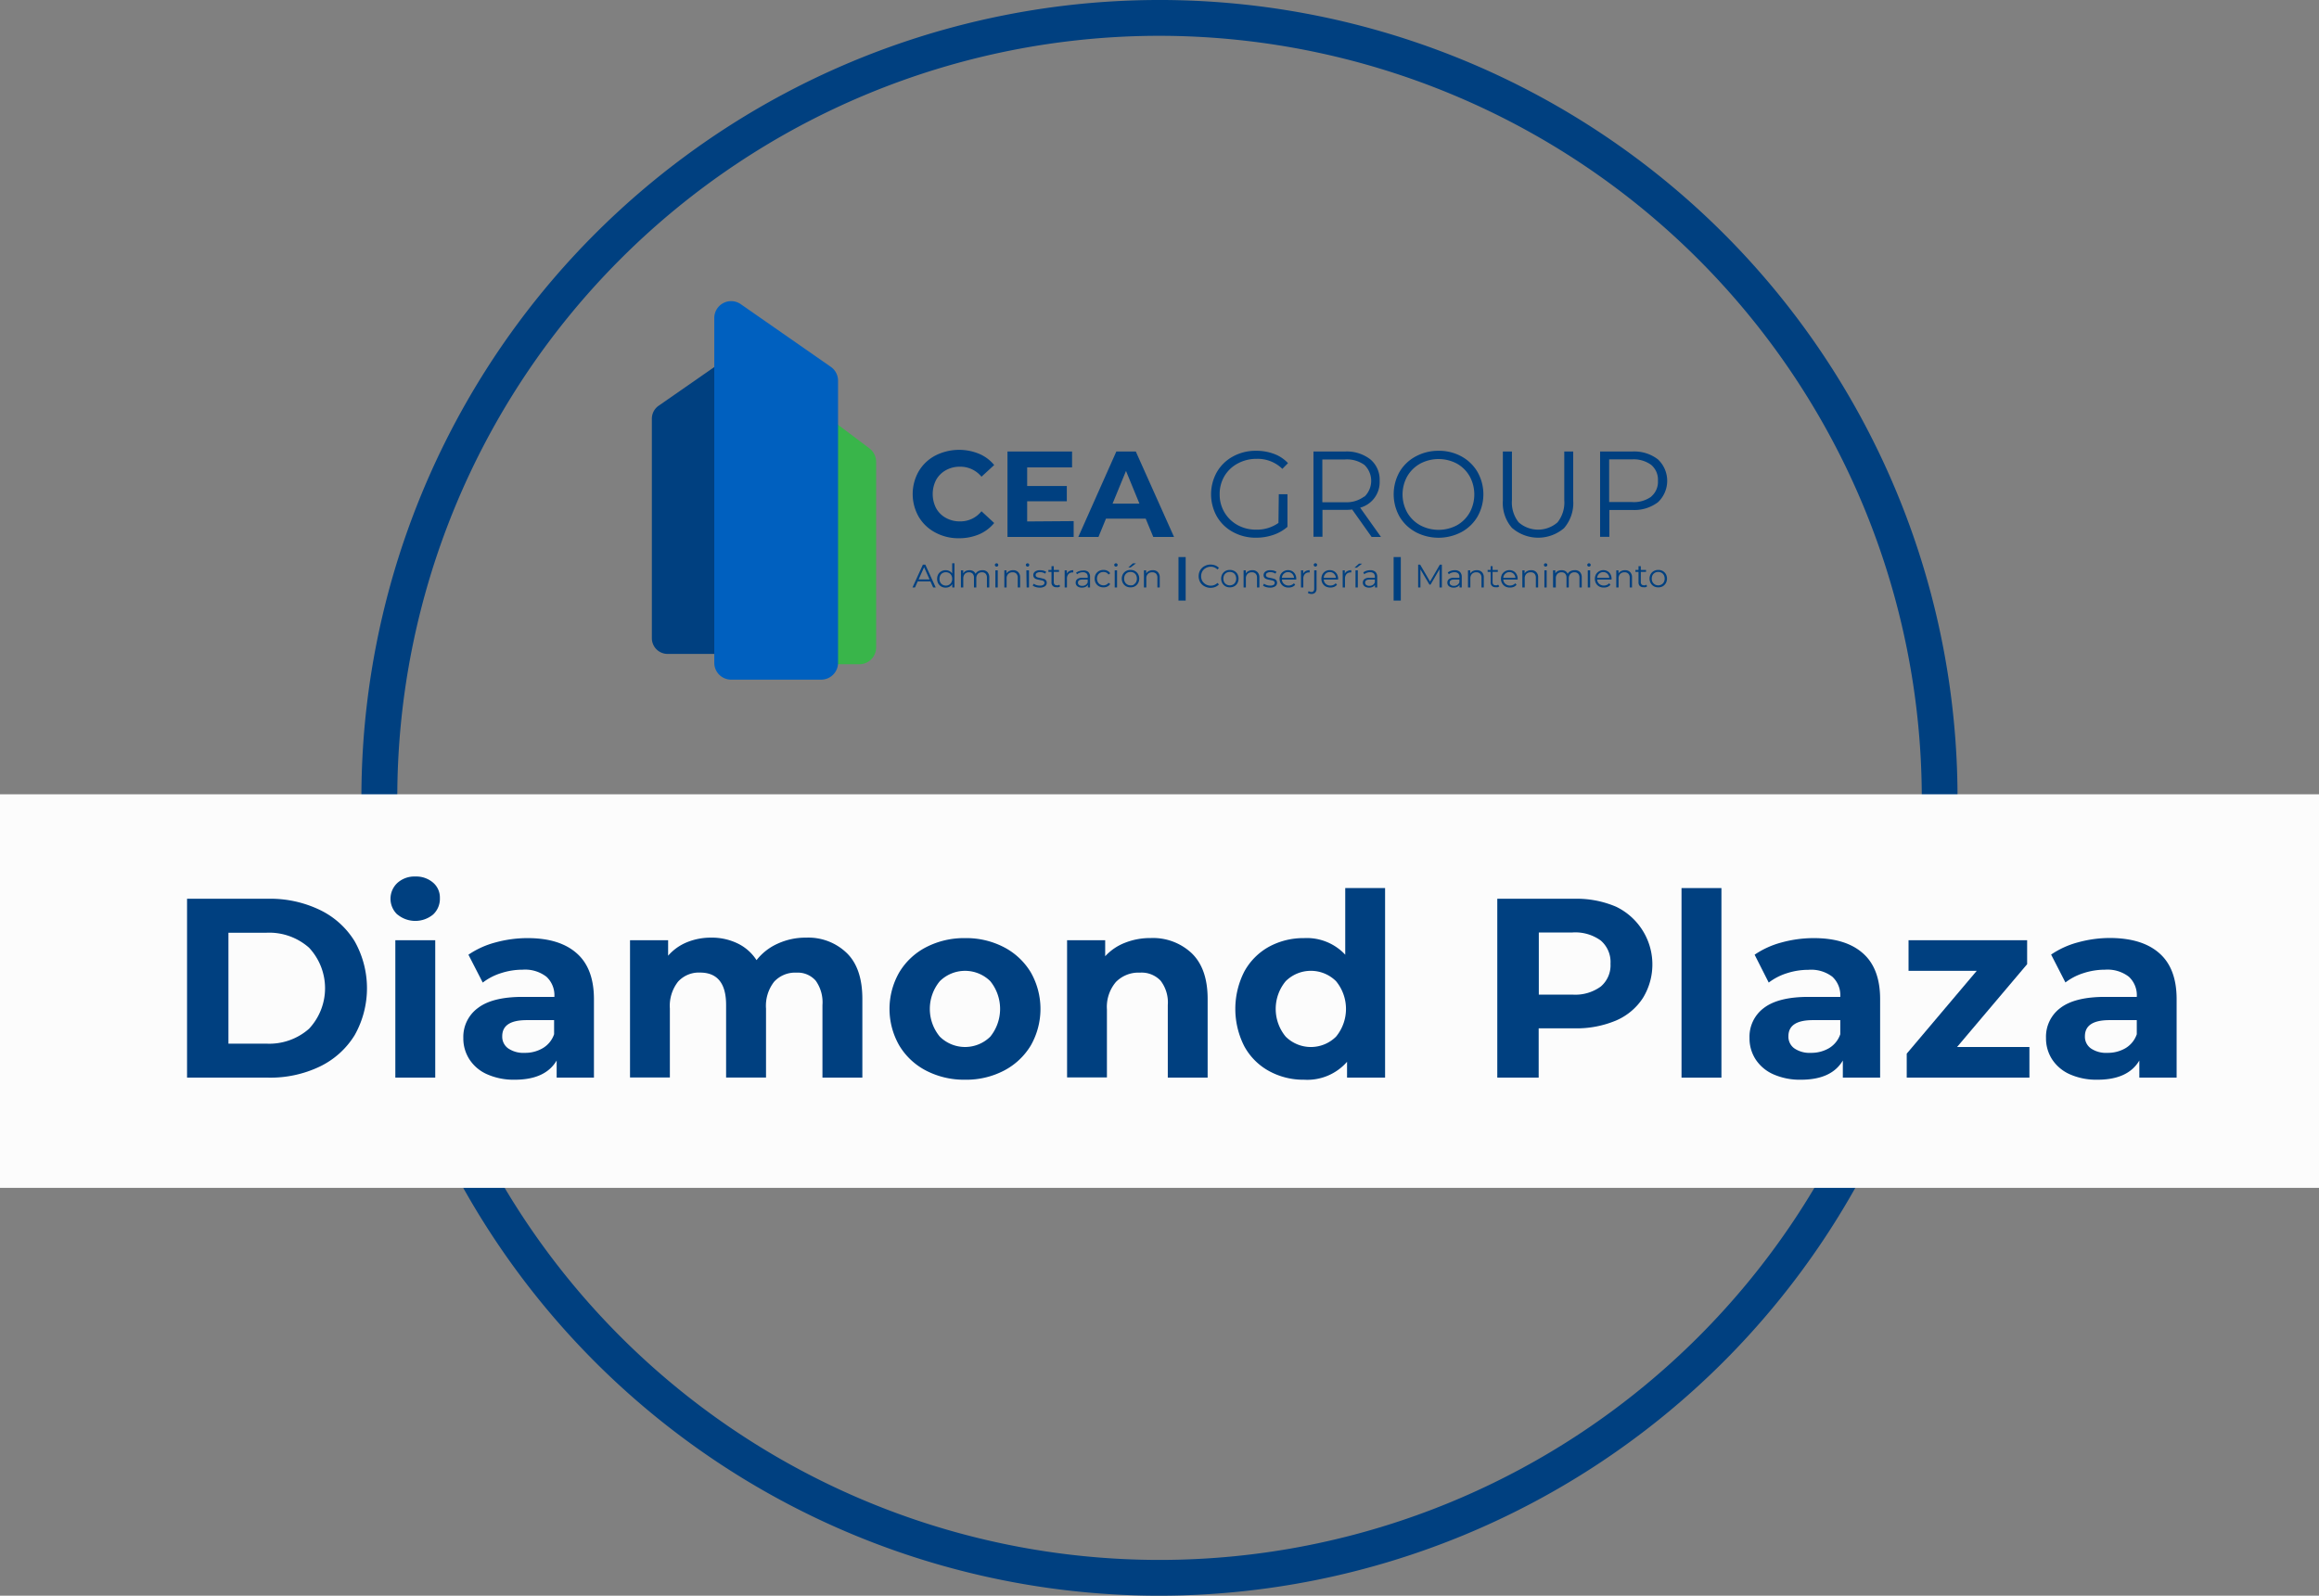 <svg id="Layer_1" data-name="Layer 1" xmlns="http://www.w3.org/2000/svg" viewBox="0 0 345.15 237.56"><rect x="0" y="0" width="345.15" height="237.56" fill="#808080" stroke="none"/><defs><style>.cls-1{fill:#004080;}.cls-2{fill:#39b54a;}.cls-3{fill:#0060bf;}.cls-4{fill:#fcfcfc;}</style></defs><title>Diamond plaza</title><path class="cls-1" d="M179.43,301.28A118.78,118.78,0,1,1,298.2,182.5,118.92,118.92,0,0,1,179.43,301.28Zm0-232.23A113.45,113.45,0,1,0,292.88,182.5,113.58,113.58,0,0,0,179.43,69.05Z" transform="translate(-6.85 -63.72)"/><path class="cls-1" d="M146.06,143a6.25,6.25,0,0,1-2.47-2.34,6.83,6.83,0,0,1,0-6.78,6.25,6.25,0,0,1,2.47-2.34,7.81,7.81,0,0,1,6.52-.26,5.82,5.82,0,0,1,2.24,1.67l-1.89,1.74a4.06,4.06,0,0,0-3.19-1.49,4.21,4.21,0,0,0-2.11.52,3.72,3.72,0,0,0-1.45,1.44,4.62,4.62,0,0,0,0,4.22,3.65,3.65,0,0,0,1.45,1.44,4.21,4.21,0,0,0,2.11.52,4,4,0,0,0,3.19-1.51l1.89,1.75a5.92,5.92,0,0,1-2.25,1.69,7.64,7.64,0,0,1-3,.58A7.21,7.21,0,0,1,146.06,143Z" transform="translate(-6.85 -63.72)"/><path class="cls-1" d="M166.65,141.3v2.36H156.8V130.94h9.61v2.36h-6.68v2.77h5.9v2.28h-5.9v3Z" transform="translate(-6.85 -63.72)"/><path class="cls-1" d="M177.37,140.93h-5.91l-1.12,2.73h-3L173,130.94h2.9l5.69,12.72h-3.09Zm-.93-2.23-2-4.87-2,4.87Z" transform="translate(-6.85 -63.72)"/><path class="cls-1" d="M197.18,137.3h1.29v4.85a6.2,6.2,0,0,1-2.1,1.2,7.87,7.87,0,0,1-2.57.42,7,7,0,0,1-3.43-.84,6.13,6.13,0,0,1-2.4-2.31,6.75,6.75,0,0,1,0-6.63,6.15,6.15,0,0,1,2.4-2.32,7,7,0,0,1,3.45-.84,7.41,7.41,0,0,1,2.67.47,5.33,5.33,0,0,1,2.06,1.37l-.84.85a5.24,5.24,0,0,0-3.83-1.49,5.76,5.76,0,0,0-2.79.68,5.06,5.06,0,0,0-2,1.89,5.19,5.19,0,0,0-.71,2.7,5.14,5.14,0,0,0,2.65,4.58,5.59,5.59,0,0,0,2.78.69,5.53,5.53,0,0,0,3.32-1Z" transform="translate(-6.85 -63.72)"/><path class="cls-1" d="M211,143.66l-2.9-4.09a8.47,8.47,0,0,1-1,.06h-3.42v4h-1.34V130.94H207a5.71,5.71,0,0,1,3.81,1.17,3.94,3.94,0,0,1,1.38,3.19,3.94,3.94,0,0,1-2.9,4l3.1,4.36Zm-1.07-6a3.28,3.28,0,0,0,0-4.72,4.42,4.42,0,0,0-2.89-.82h-3.38v6.37H207A4.43,4.43,0,0,0,209.88,137.65Z" transform="translate(-6.85 -63.72)"/><path class="cls-1" d="M217.54,142.92a6.13,6.13,0,0,1-2.4-2.31,6.8,6.8,0,0,1,0-6.62,6.13,6.13,0,0,1,2.4-2.31,7,7,0,0,1,3.42-.85,6.92,6.92,0,0,1,3.41.84,6.2,6.2,0,0,1,2.39,2.32,6.75,6.75,0,0,1,0,6.63,6.17,6.17,0,0,1-2.39,2.31,7.32,7.32,0,0,1-6.83,0Zm6.15-1a5,5,0,0,0,1.9-1.89,5.63,5.63,0,0,0,0-5.4,5,5,0,0,0-1.9-1.89,5.82,5.82,0,0,0-5.46,0,5.08,5.08,0,0,0-1.93,1.89,5.56,5.56,0,0,0,0,5.4,5.08,5.08,0,0,0,1.93,1.89,5.82,5.82,0,0,0,5.46,0Z" transform="translate(-6.85 -63.72)"/><path class="cls-1" d="M231.92,142.35a5.63,5.63,0,0,1-1.39-4.12v-7.29h1.35v7.23a4.75,4.75,0,0,0,1,3.31,4.39,4.39,0,0,0,5.79,0,4.75,4.75,0,0,0,1-3.31v-7.23H241v7.29a5.71,5.71,0,0,1-1.37,4.12,5.92,5.92,0,0,1-7.69,0Z" transform="translate(-6.85 -63.72)"/><path class="cls-1" d="M253.61,132.11a4.38,4.38,0,0,1,0,6.38,5.81,5.81,0,0,1-3.82,1.15h-3.41v4H245V130.94h4.76A5.76,5.76,0,0,1,253.61,132.11Zm-1,5.53a2.85,2.85,0,0,0,1-2.34,2.89,2.89,0,0,0-1-2.37,4.42,4.42,0,0,0-2.89-.82h-3.37v6.35h3.37A4.42,4.42,0,0,0,252.64,137.64Z" transform="translate(-6.85 -63.72)"/><path class="cls-1" d="M106.21,161.07h9.32a2.34,2.34,0,0,0,2.34-2.34V119.57a2.34,2.34,0,0,0-3.68-1.92l-9.32,6.48a2.35,2.35,0,0,0-1,1.93v32.67A2.34,2.34,0,0,0,106.21,161.07Z" transform="translate(-6.85 -63.72)"/><path class="cls-2" d="M134.75,162.61h-6.22a2.5,2.5,0,0,1-2.5-2.5V127.79a2.51,2.51,0,0,1,4-2l6.22,4.68a2.52,2.52,0,0,1,1,2v27.65A2.5,2.5,0,0,1,134.75,162.61Z" transform="translate(-6.85 -63.72)"/><path class="cls-3" d="M113.16,162.41V111.1A2.51,2.51,0,0,1,117.1,109l13.4,9.33a2.5,2.5,0,0,1,1.08,2.06v42a2.51,2.51,0,0,1-2.51,2.51h-13.4A2.51,2.51,0,0,1,113.16,162.41Z" transform="translate(-6.85 -63.72)"/><path class="cls-1" d="M145.33,150.27h-1.89l-.41.91h-.37l1.55-3.4h.36l1.55,3.4h-.38Zm-.13-.29-.81-1.82-.82,1.82Z" transform="translate(-6.85 -63.72)"/><path class="cls-1" d="M148.91,147.58v3.6h-.33v-.51a1,1,0,0,1-.41.4,1.2,1.2,0,0,1-.57.13,1.23,1.23,0,0,1-1.11-.62,1.39,1.39,0,0,1-.16-.68,1.35,1.35,0,0,1,.16-.67,1.2,1.2,0,0,1,.46-.46,1.28,1.28,0,0,1,.65-.16,1.16,1.16,0,0,1,.56.13,1,1,0,0,1,.41.37v-1.53Zm-.8,3.19a.82.82,0,0,0,.34-.35,1.08,1.08,0,0,0,.12-.52,1.14,1.14,0,0,0-.12-.52.82.82,0,0,0-.34-.35,1,1,0,0,0-.48-.12,1,1,0,0,0-.49.12.88.88,0,0,0-.34.35,1.14,1.14,0,0,0-.12.52,1.08,1.08,0,0,0,.12.52.88.88,0,0,0,.34.35.92.92,0,0,0,.49.13A.86.86,0,0,0,148.11,150.77Z" transform="translate(-6.85 -63.72)"/><path class="cls-1" d="M153.81,148.88a1.15,1.15,0,0,1,.28.82v1.48h-.35v-1.45a.85.85,0,0,0-.19-.6.7.7,0,0,0-.54-.21.84.84,0,0,0-.63.24,1,1,0,0,0-.22.68v1.34h-.35v-1.45a.85.85,0,0,0-.19-.6.71.71,0,0,0-.55-.21.81.81,0,0,0-.62.24,1,1,0,0,0-.23.68v1.34h-.35v-2.55h.34v.46a1,1,0,0,1,.37-.36,1.25,1.25,0,0,1,.56-.12,1.13,1.13,0,0,1,.56.13.89.89,0,0,1,.35.41,1,1,0,0,1,.4-.4,1.34,1.34,0,0,1,.61-.14A1,1,0,0,1,153.81,148.88Z" transform="translate(-6.85 -63.72)"/><path class="cls-1" d="M155,148a.25.25,0,0,1-.08-.18.25.25,0,0,1,.08-.17.27.27,0,0,1,.36,0,.26.26,0,0,1,.07.17.25.25,0,0,1-.43.18Zm0,.63h.35v2.55H155Z" transform="translate(-6.85 -63.72)"/><path class="cls-1" d="M158.39,148.89a1.07,1.07,0,0,1,.29.81v1.48h-.35v-1.45a.85.85,0,0,0-.2-.6.74.74,0,0,0-.57-.21.88.88,0,0,0-.65.24.94.94,0,0,0-.24.68v1.34h-.34v-2.55h.33v.47a.85.85,0,0,1,.39-.36,1.18,1.18,0,0,1,.58-.13A1,1,0,0,1,158.39,148.89Z" transform="translate(-6.85 -63.72)"/><path class="cls-1" d="M159.61,148a.25.25,0,0,1-.08-.18.25.25,0,0,1,.08-.17.27.27,0,0,1,.36,0,.26.26,0,0,1,.07.17.25.25,0,0,1-.43.18Zm0,.63H160v2.55h-.35Z" transform="translate(-6.85 -63.72)"/><path class="cls-1" d="M161,151.11a1.35,1.35,0,0,1-.45-.22l.16-.27a1.25,1.25,0,0,0,.4.2,1.44,1.44,0,0,0,.51.08.88.88,0,0,0,.51-.11.34.34,0,0,0,.17-.31.29.29,0,0,0-.09-.22.67.67,0,0,0-.24-.12l-.37-.08a4.66,4.66,0,0,1-.5-.12.76.76,0,0,1-.32-.2.57.57,0,0,1-.14-.4.64.64,0,0,1,.27-.53,1.18,1.18,0,0,1,.74-.2,2.14,2.14,0,0,1,.5.06,1.41,1.41,0,0,1,.41.18l-.15.27a1.36,1.36,0,0,0-.76-.22.82.82,0,0,0-.49.12.35.35,0,0,0-.17.31.32.32,0,0,0,.09.23.7.7,0,0,0,.24.13l.39.08.49.12a.64.64,0,0,1,.31.2.53.53,0,0,1,.13.39.61.61,0,0,1-.28.53,1.31,1.31,0,0,1-.77.19A1.92,1.92,0,0,1,161,151.11Z" transform="translate(-6.85 -63.72)"/><path class="cls-1" d="M164.63,151a.57.57,0,0,1-.24.14,1,1,0,0,1-.3,0,.67.67,0,0,1-.74-.74v-1.54h-.46v-.29h.46v-.56h.34v.56h.78v.29h-.78v1.52a.48.48,0,0,0,.12.35.41.41,0,0,0,.32.12.52.52,0,0,0,.21,0,.46.46,0,0,0,.17-.09Z" transform="translate(-6.85 -63.72)"/><path class="cls-1" d="M166,148.74a1.2,1.2,0,0,1,.59-.13v.33h-.08a.82.82,0,0,0-.63.24,1,1,0,0,0-.23.7v1.3h-.34v-2.55h.33v.5A.81.81,0,0,1,166,148.74Z" transform="translate(-6.85 -63.72)"/><path class="cls-1" d="M168.82,148.86a1,1,0,0,1,.27.74v1.58h-.33v-.4a.81.81,0,0,1-.35.31,1.09,1.09,0,0,1-.53.11,1.08,1.08,0,0,1-.68-.2.66.66,0,0,1-.25-.54.65.65,0,0,1,.23-.52,1.12,1.12,0,0,1,.75-.2h.81v-.16a.67.67,0,0,0-.18-.5.79.79,0,0,0-.54-.17,1.26,1.26,0,0,0-.47.08,1,1,0,0,0-.38.22L167,149a1.27,1.27,0,0,1,.46-.25,1.79,1.79,0,0,1,.57-.09A1.07,1.07,0,0,1,168.82,148.86Zm-.39,1.94a.81.81,0,0,0,.31-.39V150h-.8c-.43,0-.65.16-.65.46a.39.39,0,0,0,.17.35.73.73,0,0,0,.47.13A.89.89,0,0,0,168.43,150.8Z" transform="translate(-6.85 -63.72)"/><path class="cls-1" d="M170.41,151a1.25,1.25,0,0,1-.47-.47,1.33,1.33,0,0,1-.16-.67,1.35,1.35,0,0,1,.16-.67,1.3,1.3,0,0,1,.47-.46,1.39,1.39,0,0,1,.68-.16,1.25,1.25,0,0,1,.59.13,1,1,0,0,1,.41.37l-.26.18a.81.81,0,0,0-.32-.29,1,1,0,0,0-.42-.09,1.06,1.06,0,0,0-.5.12.88.88,0,0,0-.34.35,1.14,1.14,0,0,0-.13.52,1.08,1.08,0,0,0,.13.52.88.88,0,0,0,.34.35,1,1,0,0,0,.5.13.87.87,0,0,0,.42-.1.72.72,0,0,0,.32-.28l.26.18a1,1,0,0,1-.41.37,1.28,1.28,0,0,1-.59.13A1.39,1.39,0,0,1,170.41,151Z" transform="translate(-6.85 -63.72)"/><path class="cls-1" d="M172.76,148a.24.24,0,0,1-.07-.18.23.23,0,0,1,.07-.17.27.27,0,0,1,.36,0,.22.22,0,0,1,.07.17.24.24,0,0,1-.07.18.27.27,0,0,1-.36,0Zm0,.63h.35v2.55h-.35Z" transform="translate(-6.85 -63.72)"/><path class="cls-1" d="M174.45,151a1.25,1.25,0,0,1-.47-.47,1.41,1.41,0,0,1,0-1.34,1.22,1.22,0,0,1,.47-.46,1.32,1.32,0,0,1,.66-.16,1.35,1.35,0,0,1,.67.16,1.27,1.27,0,0,1,.46.46,1.41,1.41,0,0,1,0,1.34,1.3,1.3,0,0,1-.46.47,1.35,1.35,0,0,1-.67.16A1.32,1.32,0,0,1,174.45,151Zm1.15-.27a.88.88,0,0,0,.34-.35,1.08,1.08,0,0,0,.12-.52,1.14,1.14,0,0,0-.12-.52.88.88,0,0,0-.34-.35,1,1,0,0,0-.49-.12,1,1,0,0,0-.49.12,1,1,0,0,0-.34.35,1.14,1.14,0,0,0-.12.52,1.08,1.08,0,0,0,.12.52,1,1,0,0,0,.34.35.92.92,0,0,0,.49.13A.9.9,0,0,0,175.6,150.77Zm-.14-3.14h.46l-.79.6h-.34Z" transform="translate(-6.85 -63.72)"/><path class="cls-1" d="M179.18,148.89a1.1,1.1,0,0,1,.28.81v1.48h-.35v-1.45a.85.85,0,0,0-.19-.6.77.77,0,0,0-.57-.21.87.87,0,0,0-.65.24.9.9,0,0,0-.24.68v1.34h-.35v-2.55h.33v.47a.85.85,0,0,1,.39-.36,1.21,1.21,0,0,1,.58-.13A1,1,0,0,1,179.18,148.89Z" transform="translate(-6.85 -63.72)"/><path class="cls-1" d="M186.12,151a1.57,1.57,0,0,1-.64-.61,1.84,1.84,0,0,1,0-1.78,1.63,1.63,0,0,1,.64-.61,1.84,1.84,0,0,1,.91-.23,2,2,0,0,1,.7.13,1.45,1.45,0,0,1,.54.37l-.22.23a1.36,1.36,0,0,0-1-.41,1.5,1.5,0,0,0-.73.19,1.39,1.39,0,0,0-.52.5,1.48,1.48,0,0,0-.18.72,1.43,1.43,0,0,0,.18.72,1.46,1.46,0,0,0,1.25.69,1.36,1.36,0,0,0,1-.41l.22.23a1.58,1.58,0,0,1-.54.37,2,2,0,0,1-.7.13A1.84,1.84,0,0,1,186.12,151Z" transform="translate(-6.85 -63.72)"/><path class="cls-1" d="M189.23,151a1.3,1.3,0,0,1-.46-.47,1.41,1.41,0,0,1,0-1.34,1.27,1.27,0,0,1,.46-.46,1.35,1.35,0,0,1,.67-.16,1.32,1.32,0,0,1,.66.16,1.22,1.22,0,0,1,.47.46,1.48,1.48,0,0,1,0,1.34,1.25,1.25,0,0,1-.47.47,1.32,1.32,0,0,1-.66.16A1.35,1.35,0,0,1,189.23,151Zm1.16-.27a.86.86,0,0,0,.33-.35,1.08,1.08,0,0,0,.12-.52,1.14,1.14,0,0,0-.12-.52.86.86,0,0,0-.33-.35,1.06,1.06,0,0,0-1,0,.88.88,0,0,0-.34.35,1.14,1.14,0,0,0-.12.52,1.08,1.08,0,0,0,.12.52.88.88,0,0,0,.34.35,1,1,0,0,0,1,0Z" transform="translate(-6.85 -63.72)"/><path class="cls-1" d="M194,148.89a1.07,1.07,0,0,1,.29.81v1.48h-.35v-1.45a.81.81,0,0,0-.2-.6.74.74,0,0,0-.57-.21.88.88,0,0,0-.65.24.94.94,0,0,0-.24.68v1.34h-.34v-2.55h.33v.47a.85.85,0,0,1,.39-.36,1.18,1.18,0,0,1,.58-.13A1,1,0,0,1,194,148.89Z" transform="translate(-6.85 -63.72)"/><path class="cls-1" d="M195.27,151.11a1.2,1.2,0,0,1-.44-.22l.15-.27a1.31,1.31,0,0,0,.41.2,1.42,1.42,0,0,0,.5.08.91.91,0,0,0,.52-.11.34.34,0,0,0,.16-.31.29.29,0,0,0-.09-.22.71.71,0,0,0-.23-.12l-.37-.08a4.13,4.13,0,0,1-.5-.12.79.79,0,0,1-.33-.2.57.57,0,0,1-.13-.4.64.64,0,0,1,.27-.53,1.14,1.14,0,0,1,.74-.2,2.05,2.05,0,0,1,.49.06,1.3,1.3,0,0,1,.41.18l-.15.27a1.33,1.33,0,0,0-.75-.22.86.86,0,0,0-.5.12.37.37,0,0,0-.17.31.33.33,0,0,0,.1.23.58.58,0,0,0,.23.13l.39.08a3.9,3.9,0,0,1,.49.12.67.67,0,0,1,.32.2.57.57,0,0,1,.13.39.61.61,0,0,1-.28.53,1.33,1.33,0,0,1-.77.19A2,2,0,0,1,195.27,151.11Z" transform="translate(-6.85 -63.72)"/><path class="cls-1" d="M199.78,150h-2.14a.89.89,0,0,0,.31.64,1,1,0,0,0,.7.25,1,1,0,0,0,.43-.09.94.94,0,0,0,.35-.25l.19.23a1.21,1.21,0,0,1-.42.31,1.47,1.47,0,0,1-.56.1,1.42,1.42,0,0,1-.7-.16,1.25,1.25,0,0,1-.47-.47,1.26,1.26,0,0,1-.17-.67,1.35,1.35,0,0,1,.16-.67,1.28,1.28,0,0,1,1.72-.46,1.15,1.15,0,0,1,.44.46,1.35,1.35,0,0,1,.16.67Zm-1.85-.87a.91.91,0,0,0-.29.61h1.81a.94.94,0,0,0-.28-.61.88.88,0,0,0-.63-.24A.84.84,0,0,0,197.93,149.14Z" transform="translate(-6.85 -63.72)"/><path class="cls-1" d="M201.18,148.74a1.17,1.17,0,0,1,.59-.13v.33h-.08a.82.82,0,0,0-.63.24,1,1,0,0,0-.23.7v1.3h-.35v-2.55h.33v.5A.88.88,0,0,1,201.18,148.74Z" transform="translate(-6.85 -63.72)"/><path class="cls-1" d="M201.75,152.1a.54.54,0,0,1-.24-.12l.12-.26a.64.64,0,0,0,.4.13.39.39,0,0,0,.31-.12.49.49,0,0,0,.11-.36v-2.74h.35v2.74a.81.81,0,0,1-.2.57.74.74,0,0,1-.55.2A1,1,0,0,1,201.75,152.1Zm.7-4.11a.23.23,0,0,1-.07-.17.21.21,0,0,1,.07-.17.25.25,0,0,1,.18-.08.29.29,0,0,1,.18.07.23.23,0,0,1,.07.17.25.25,0,0,1-.43.18Z" transform="translate(-6.85 -63.72)"/><path class="cls-1" d="M206,150h-2.13a.92.92,0,0,0,.3.64,1,1,0,0,0,.7.25,1.08,1.08,0,0,0,.44-.09.91.91,0,0,0,.34-.25l.2.23a1.35,1.35,0,0,1-.43.31,1.61,1.61,0,0,1-1.26-.06,1.25,1.25,0,0,1-.47-.47,1.36,1.36,0,0,1-.17-.67,1.47,1.47,0,0,1,.16-.67,1.2,1.2,0,0,1,1.09-.62,1.21,1.21,0,0,1,.63.16,1.17,1.17,0,0,1,.45.46,1.47,1.47,0,0,1,.16.67Zm-1.85-.87a.9.9,0,0,0-.28.61h1.81a1,1,0,0,0-.29-.61.84.84,0,0,0-.62-.24A.86.86,0,0,0,204.13,149.14Z" transform="translate(-6.85 -63.72)"/><path class="cls-1" d="M207.38,148.74a1.2,1.2,0,0,1,.59-.13v.33h-.08a.82.82,0,0,0-.63.24,1,1,0,0,0-.23.7v1.3h-.34v-2.55H207v.5A.81.81,0,0,1,207.38,148.74Z" transform="translate(-6.85 -63.72)"/><path class="cls-1" d="M209.12,147.63h.46l-.79.6h-.34Zm-.52,1h.34v2.55h-.34Z" transform="translate(-6.85 -63.72)"/><path class="cls-1" d="M211.56,148.86a1,1,0,0,1,.27.74v1.58h-.33v-.4a.81.81,0,0,1-.35.31,1.09,1.09,0,0,1-.53.11,1.08,1.08,0,0,1-.68-.2.66.66,0,0,1-.25-.54.65.65,0,0,1,.23-.52,1.12,1.12,0,0,1,.75-.2h.81v-.16a.67.67,0,0,0-.18-.5.79.79,0,0,0-.54-.17,1.26,1.26,0,0,0-.47.08,1,1,0,0,0-.38.22l-.15-.26a1.27,1.27,0,0,1,.46-.25,1.79,1.79,0,0,1,.57-.09A1.07,1.07,0,0,1,211.56,148.86Zm-.39,1.94a.81.81,0,0,0,.31-.39V150h-.8c-.43,0-.65.16-.65.46a.39.39,0,0,0,.17.35.73.73,0,0,0,.47.13A.89.89,0,0,0,211.17,150.8Z" transform="translate(-6.85 -63.72)"/><path class="cls-1" d="M221.45,147.78v3.4h-.35v-2.72l-1.33,2.29h-.17l-1.34-2.27v2.7h-.34v-3.4h.3l1.47,2.52,1.46-2.52Z" transform="translate(-6.85 -63.72)"/><path class="cls-1" d="M224.14,148.86a1,1,0,0,1,.27.74v1.58h-.33v-.4a.81.81,0,0,1-.35.31,1.09,1.09,0,0,1-.53.11,1.08,1.08,0,0,1-.68-.2.66.66,0,0,1-.25-.54.65.65,0,0,1,.23-.52,1.12,1.12,0,0,1,.75-.2h.81v-.16a.67.67,0,0,0-.18-.5.81.81,0,0,0-.54-.17,1.26,1.26,0,0,0-.47.08,1,1,0,0,0-.38.22l-.16-.26a1.41,1.41,0,0,1,.47-.25,1.79,1.79,0,0,1,.57-.09A1.07,1.07,0,0,1,224.14,148.86Zm-.39,1.94a.81.81,0,0,0,.31-.39V150h-.8c-.44,0-.65.16-.65.46a.39.39,0,0,0,.17.35.73.73,0,0,0,.47.13A.89.89,0,0,0,223.75,150.8Z" transform="translate(-6.85 -63.72)"/><path class="cls-1" d="M227.41,148.89a1.06,1.06,0,0,1,.28.81v1.48h-.34v-1.45a.85.85,0,0,0-.2-.6.75.75,0,0,0-.57-.21.87.87,0,0,0-.65.24.94.94,0,0,0-.24.68v1.34h-.35v-2.55h.33v.47a1,1,0,0,1,.39-.36,1.21,1.21,0,0,1,.58-.13A1,1,0,0,1,227.41,148.89Z" transform="translate(-6.85 -63.72)"/><path class="cls-1" d="M230,151a.57.57,0,0,1-.24.14,1,1,0,0,1-.3,0,.68.68,0,0,1-.75-.74v-1.54h-.45v-.29h.45v-.56H229v.56h.78v.29H229v1.52a.52.52,0,0,0,.11.35.45.45,0,0,0,.33.12.52.52,0,0,0,.21,0,.56.56,0,0,0,.17-.09Z" transform="translate(-6.85 -63.72)"/><path class="cls-1" d="M232.73,150h-2.14a.89.89,0,0,0,.31.64,1,1,0,0,0,.7.25,1,1,0,0,0,.43-.09.87.87,0,0,0,.35-.25l.19.23a1.21,1.21,0,0,1-.42.31,1.47,1.47,0,0,1-.56.1,1.42,1.42,0,0,1-.7-.16,1.25,1.25,0,0,1-.47-.47,1.26,1.26,0,0,1-.17-.67,1.35,1.35,0,0,1,.16-.67,1.28,1.28,0,0,1,1.72-.46,1.15,1.15,0,0,1,.44.46,1.35,1.35,0,0,1,.16.67Zm-1.85-.87a.91.91,0,0,0-.29.61h1.81a.94.94,0,0,0-.28-.61.88.88,0,0,0-.63-.24A.84.84,0,0,0,230.88,149.14Z" transform="translate(-6.85 -63.72)"/><path class="cls-1" d="M235.5,148.89a1.06,1.06,0,0,1,.28.81v1.48h-.34v-1.45a.85.85,0,0,0-.2-.6.74.74,0,0,0-.57-.21.88.88,0,0,0-.65.24.94.94,0,0,0-.24.68v1.34h-.35v-2.55h.33v.47a1,1,0,0,1,.39-.36,1.21,1.21,0,0,1,.58-.13A1,1,0,0,1,235.5,148.89Z" transform="translate(-6.85 -63.72)"/><path class="cls-1" d="M236.71,148a.29.29,0,0,1-.07-.18.28.28,0,0,1,.07-.17.27.27,0,0,1,.36,0,.23.23,0,0,1,.08.17.25.25,0,0,1-.08.18.27.27,0,0,1-.36,0Zm0,.63h.34v2.55h-.34Z" transform="translate(-6.85 -63.72)"/><path class="cls-1" d="M242,148.88a1.14,1.14,0,0,1,.27.82v1.48h-.34v-1.45a.85.85,0,0,0-.19-.6.7.7,0,0,0-.54-.21.82.82,0,0,0-.63.24,1,1,0,0,0-.23.68v1.34H240v-1.45a.85.85,0,0,0-.19-.6.71.71,0,0,0-.55-.21.81.81,0,0,0-.62.24.94.94,0,0,0-.23.68v1.34H238v-2.55h.33v.46a1,1,0,0,1,.38-.36,1.25,1.25,0,0,1,.56-.12,1.13,1.13,0,0,1,.56.13.89.89,0,0,1,.35.41,1,1,0,0,1,.4-.4,1.34,1.34,0,0,1,.61-.14A1,1,0,0,1,242,148.88Z" transform="translate(-6.85 -63.72)"/><path class="cls-1" d="M243.17,148a.25.25,0,0,1-.08-.18.25.25,0,0,1,.08-.17.21.21,0,0,1,.18-.07.24.24,0,0,1,.18.07.26.26,0,0,1,.07.17.24.24,0,0,1-.25.25A.25.25,0,0,1,243.17,148Zm0,.63h.35v2.55h-.35Z" transform="translate(-6.85 -63.72)"/><path class="cls-1" d="M246.7,150h-2.14a.89.89,0,0,0,.31.64,1,1,0,0,0,.7.25,1,1,0,0,0,.43-.09.87.87,0,0,0,.35-.25l.19.23a1.21,1.21,0,0,1-.42.31,1.47,1.47,0,0,1-.56.1,1.45,1.45,0,0,1-.7-.16,1.25,1.25,0,0,1-.47-.47,1.44,1.44,0,0,1,0-1.34,1.28,1.28,0,0,1,1.72-.46,1.09,1.09,0,0,1,.44.46,1.35,1.35,0,0,1,.16.67Zm-1.85-.87a1,1,0,0,0-.29.61h1.81a.9.9,0,0,0-.28-.61.86.86,0,0,0-.62-.24A.84.84,0,0,0,244.85,149.14Z" transform="translate(-6.85 -63.72)"/><path class="cls-1" d="M249.47,148.89a1.06,1.06,0,0,1,.28.81v1.48h-.34v-1.45a.85.85,0,0,0-.2-.6.74.74,0,0,0-.57-.21.88.88,0,0,0-.65.24.94.94,0,0,0-.24.68v1.34h-.34v-2.55h.33v.47a.85.85,0,0,1,.39-.36,1.18,1.18,0,0,1,.58-.13A1,1,0,0,1,249.47,148.89Z" transform="translate(-6.85 -63.72)"/><path class="cls-1" d="M252,151a.57.57,0,0,1-.24.14.92.92,0,0,1-.29,0,.76.76,0,0,1-.56-.19.74.74,0,0,1-.19-.55v-1.54h-.46v-.29h.46v-.56h.34v.56h.78v.29h-.78v1.52a.48.48,0,0,0,.12.35.41.41,0,0,0,.32.12.49.49,0,0,0,.21,0,.46.46,0,0,0,.17-.09Z" transform="translate(-6.85 -63.72)"/><path class="cls-1" d="M253,151a1.25,1.25,0,0,1-.47-.47,1.41,1.41,0,0,1,0-1.34,1.22,1.22,0,0,1,.47-.46,1.32,1.32,0,0,1,.66-.16,1.35,1.35,0,0,1,.67.16,1.27,1.27,0,0,1,.46.46,1.41,1.41,0,0,1,0,1.34,1.3,1.3,0,0,1-.46.47,1.35,1.35,0,0,1-.67.16A1.32,1.32,0,0,1,253,151Zm1.15-.27a.88.88,0,0,0,.34-.35,1.08,1.08,0,0,0,.12-.52,1.14,1.14,0,0,0-.12-.52.88.88,0,0,0-.34-.35,1.06,1.06,0,0,0-1,0,1,1,0,0,0-.34.35,1.14,1.14,0,0,0-.12.52,1.08,1.08,0,0,0,.12.52,1,1,0,0,0,.34.35,1,1,0,0,0,1,0Z" transform="translate(-6.85 -63.72)"/><rect class="cls-1" x="175.4" y="82.93" width="1.07" height="6.48"/><rect class="cls-1" x="207.42" y="82.93" width="1.07" height="6.48"/><rect class="cls-4" y="118.25" width="345.15" height="58.59"/><path class="cls-1" d="M34.69,197.52h12.1a17,17,0,0,1,7.66,1.66,12.34,12.34,0,0,1,5.18,4.66,14.24,14.24,0,0,1,0,14,12.4,12.4,0,0,1-5.18,4.66,17,17,0,0,1-7.66,1.65H34.69Zm11.79,21.57a8.94,8.94,0,0,0,6.37-2.22,8.83,8.83,0,0,0,0-12.06,8.94,8.94,0,0,0-6.37-2.23H40.85v16.51Z" transform="translate(-6.85 -63.72)"/><path class="cls-1" d="M66,199.88a3.22,3.22,0,0,1,0-4.72,3.77,3.77,0,0,1,2.66-.95,3.84,3.84,0,0,1,2.66.92,2.91,2.91,0,0,1,1,2.28,3.19,3.19,0,0,1-1,2.45,4.17,4.17,0,0,1-5.32,0Zm-.31,3.81h5.94v20.46H65.69Z" transform="translate(-6.85 -63.72)"/><path class="cls-1" d="M92.7,205.65c1.7,1.5,2.55,3.78,2.55,6.82v11.68H89.7V221.6q-1.68,2.86-6.24,2.86a9.72,9.72,0,0,1-4.09-.8,6,6,0,0,1-2.64-2.21,5.73,5.73,0,0,1-.92-3.19A5.33,5.33,0,0,1,78,213.77q2.16-1.64,6.64-1.64h4.72a3.75,3.75,0,0,0-1.18-3,5.2,5.2,0,0,0-3.54-1.05,10.36,10.36,0,0,0-3.21.51A8.75,8.75,0,0,0,78.7,210l-2.13-4.15a13,13,0,0,1,4-1.82,18,18,0,0,1,4.81-.65Q90.15,203.38,92.7,205.65Zm-5.06,14.11a3.85,3.85,0,0,0,1.68-2.07v-2.1H85.25c-2.44,0-3.65.8-3.65,2.4a2.13,2.13,0,0,0,.89,1.81,4,4,0,0,0,2.45.66A5.13,5.13,0,0,0,87.64,219.76Z" transform="translate(-6.85 -63.72)"/><path class="cls-1" d="M132.93,205.65c1.51,1.5,2.27,3.77,2.27,6.79v11.71h-5.94v-10.8a5.54,5.54,0,0,0-1-3.63,3.56,3.56,0,0,0-2.88-1.2,4.24,4.24,0,0,0-3.31,1.35,5.83,5.83,0,0,0-1.21,4v10.27h-5.94v-10.8q0-4.83-3.88-4.83a4.18,4.18,0,0,0-3.27,1.35,5.83,5.83,0,0,0-1.22,4v10.27h-5.93V203.69h5.67V206a7.42,7.42,0,0,1,2.79-2,9.39,9.39,0,0,1,3.63-.69,8.78,8.78,0,0,1,3.92.86,6.93,6.93,0,0,1,2.82,2.49,8.27,8.27,0,0,1,3.18-2.47,9.91,9.91,0,0,1,4.2-.88A8.23,8.23,0,0,1,132.93,205.65Z" transform="translate(-6.85 -63.72)"/><path class="cls-1" d="M144.69,223.11a10,10,0,0,1-4-3.75,10.93,10.93,0,0,1,0-10.88,10,10,0,0,1,4-3.75,12.28,12.28,0,0,1,5.8-1.35,12.14,12.14,0,0,1,5.78,1.35,10.11,10.11,0,0,1,4,3.75,11,11,0,0,1,0,10.88,10.11,10.11,0,0,1-4,3.75,12.14,12.14,0,0,1-5.78,1.35A12.28,12.28,0,0,1,144.69,223.11Zm9.55-5.06a6.57,6.57,0,0,0,0-8.26,5.35,5.35,0,0,0-7.51,0,6.47,6.47,0,0,0,0,8.26,5.35,5.35,0,0,0,7.51,0Z" transform="translate(-6.85 -63.72)"/><path class="cls-1" d="M184.25,205.66c1.56,1.53,2.34,3.78,2.34,6.78v11.71h-5.93v-10.8a5.32,5.32,0,0,0-1.07-3.63,3.89,3.89,0,0,0-3.08-1.2,4.69,4.69,0,0,0-3.57,1.39A5.72,5.72,0,0,0,171.6,214v10.12h-5.93V203.69h5.67v2.39a7.82,7.82,0,0,1,2.93-2,10.17,10.17,0,0,1,3.84-.71A8.4,8.4,0,0,1,184.25,205.66Z" transform="translate(-6.85 -63.72)"/><path class="cls-1" d="M213,195.93v28.22h-5.66v-2.36a7.85,7.85,0,0,1-6.4,2.67,10.57,10.57,0,0,1-5.23-1.3,9.24,9.24,0,0,1-3.67-3.69,12.24,12.24,0,0,1,0-11.1,9.33,9.33,0,0,1,3.67-3.7,10.67,10.67,0,0,1,5.23-1.29,7.81,7.81,0,0,1,6.13,2.47v-9.92Zm-7.3,22.12a6.5,6.5,0,0,0,0-8.26,5.32,5.32,0,0,0-7.49,0,6.47,6.47,0,0,0,0,8.26,5.32,5.32,0,0,0,7.49,0Z" transform="translate(-6.85 -63.72)"/><path class="cls-1" d="M247.37,198.7a9.54,9.54,0,0,1,4,13.6,9,9,0,0,1-4,3.35,15.1,15.1,0,0,1-6.15,1.16h-5.36v7.34H229.7V197.52h11.52A14.93,14.93,0,0,1,247.37,198.7Zm-2.27,11.89a4.15,4.15,0,0,0,1.45-3.4,4.21,4.21,0,0,0-1.45-3.45,6.45,6.45,0,0,0-4.22-1.2h-5v9.25h5A6.45,6.45,0,0,0,245.1,210.59Z" transform="translate(-6.85 -63.72)"/><path class="cls-1" d="M257.12,195.93h5.94v28.22h-5.94Z" transform="translate(-6.85 -63.72)"/><path class="cls-1" d="M284.13,205.65c1.7,1.5,2.55,3.78,2.55,6.82v11.68h-5.55V221.6q-1.68,2.86-6.24,2.86a9.72,9.72,0,0,1-4.09-.8,6.1,6.1,0,0,1-2.64-2.21,5.73,5.73,0,0,1-.92-3.19,5.33,5.33,0,0,1,2.15-4.49q2.16-1.64,6.64-1.64h4.72a3.75,3.75,0,0,0-1.18-3A5.2,5.2,0,0,0,276,208.1a10.36,10.36,0,0,0-3.21.51,8.75,8.75,0,0,0-2.69,1.39L268,205.85a13,13,0,0,1,4-1.82,18,18,0,0,1,4.81-.65C280,203.38,282.44,204.14,284.13,205.65Zm-5.05,14.11a3.88,3.88,0,0,0,1.67-2.07v-2.1h-4.07c-2.44,0-3.65.8-3.65,2.4a2.13,2.13,0,0,0,.89,1.81,4,4,0,0,0,2.45.66A5.19,5.19,0,0,0,279.08,219.76Z" transform="translate(-6.85 -63.72)"/><path class="cls-1" d="M308.9,219.59v4.56H290.64v-3.57l10.42-12.33H290.91v-4.56h17.65v3.57l-10.43,12.33Z" transform="translate(-6.85 -63.72)"/><path class="cls-1" d="M328.26,205.65c1.7,1.5,2.55,3.78,2.55,6.82v11.68h-5.55V221.6q-1.68,2.86-6.24,2.86a9.72,9.72,0,0,1-4.09-.8,6.1,6.1,0,0,1-2.64-2.21,5.73,5.73,0,0,1-.92-3.19,5.33,5.33,0,0,1,2.15-4.49q2.16-1.64,6.64-1.64h4.72a3.75,3.75,0,0,0-1.18-3,5.2,5.2,0,0,0-3.54-1.05,10.36,10.36,0,0,0-3.21.51,8.75,8.75,0,0,0-2.69,1.39l-2.13-4.15a13,13,0,0,1,4-1.82,18,18,0,0,1,4.81-.65C324.13,203.38,326.57,204.14,328.26,205.65Zm-5.05,14.11a3.88,3.88,0,0,0,1.67-2.07v-2.1h-4.07c-2.44,0-3.65.8-3.65,2.4a2.13,2.13,0,0,0,.89,1.81,4,4,0,0,0,2.45.66A5.19,5.19,0,0,0,323.21,219.76Z" transform="translate(-6.85 -63.72)"/></svg>